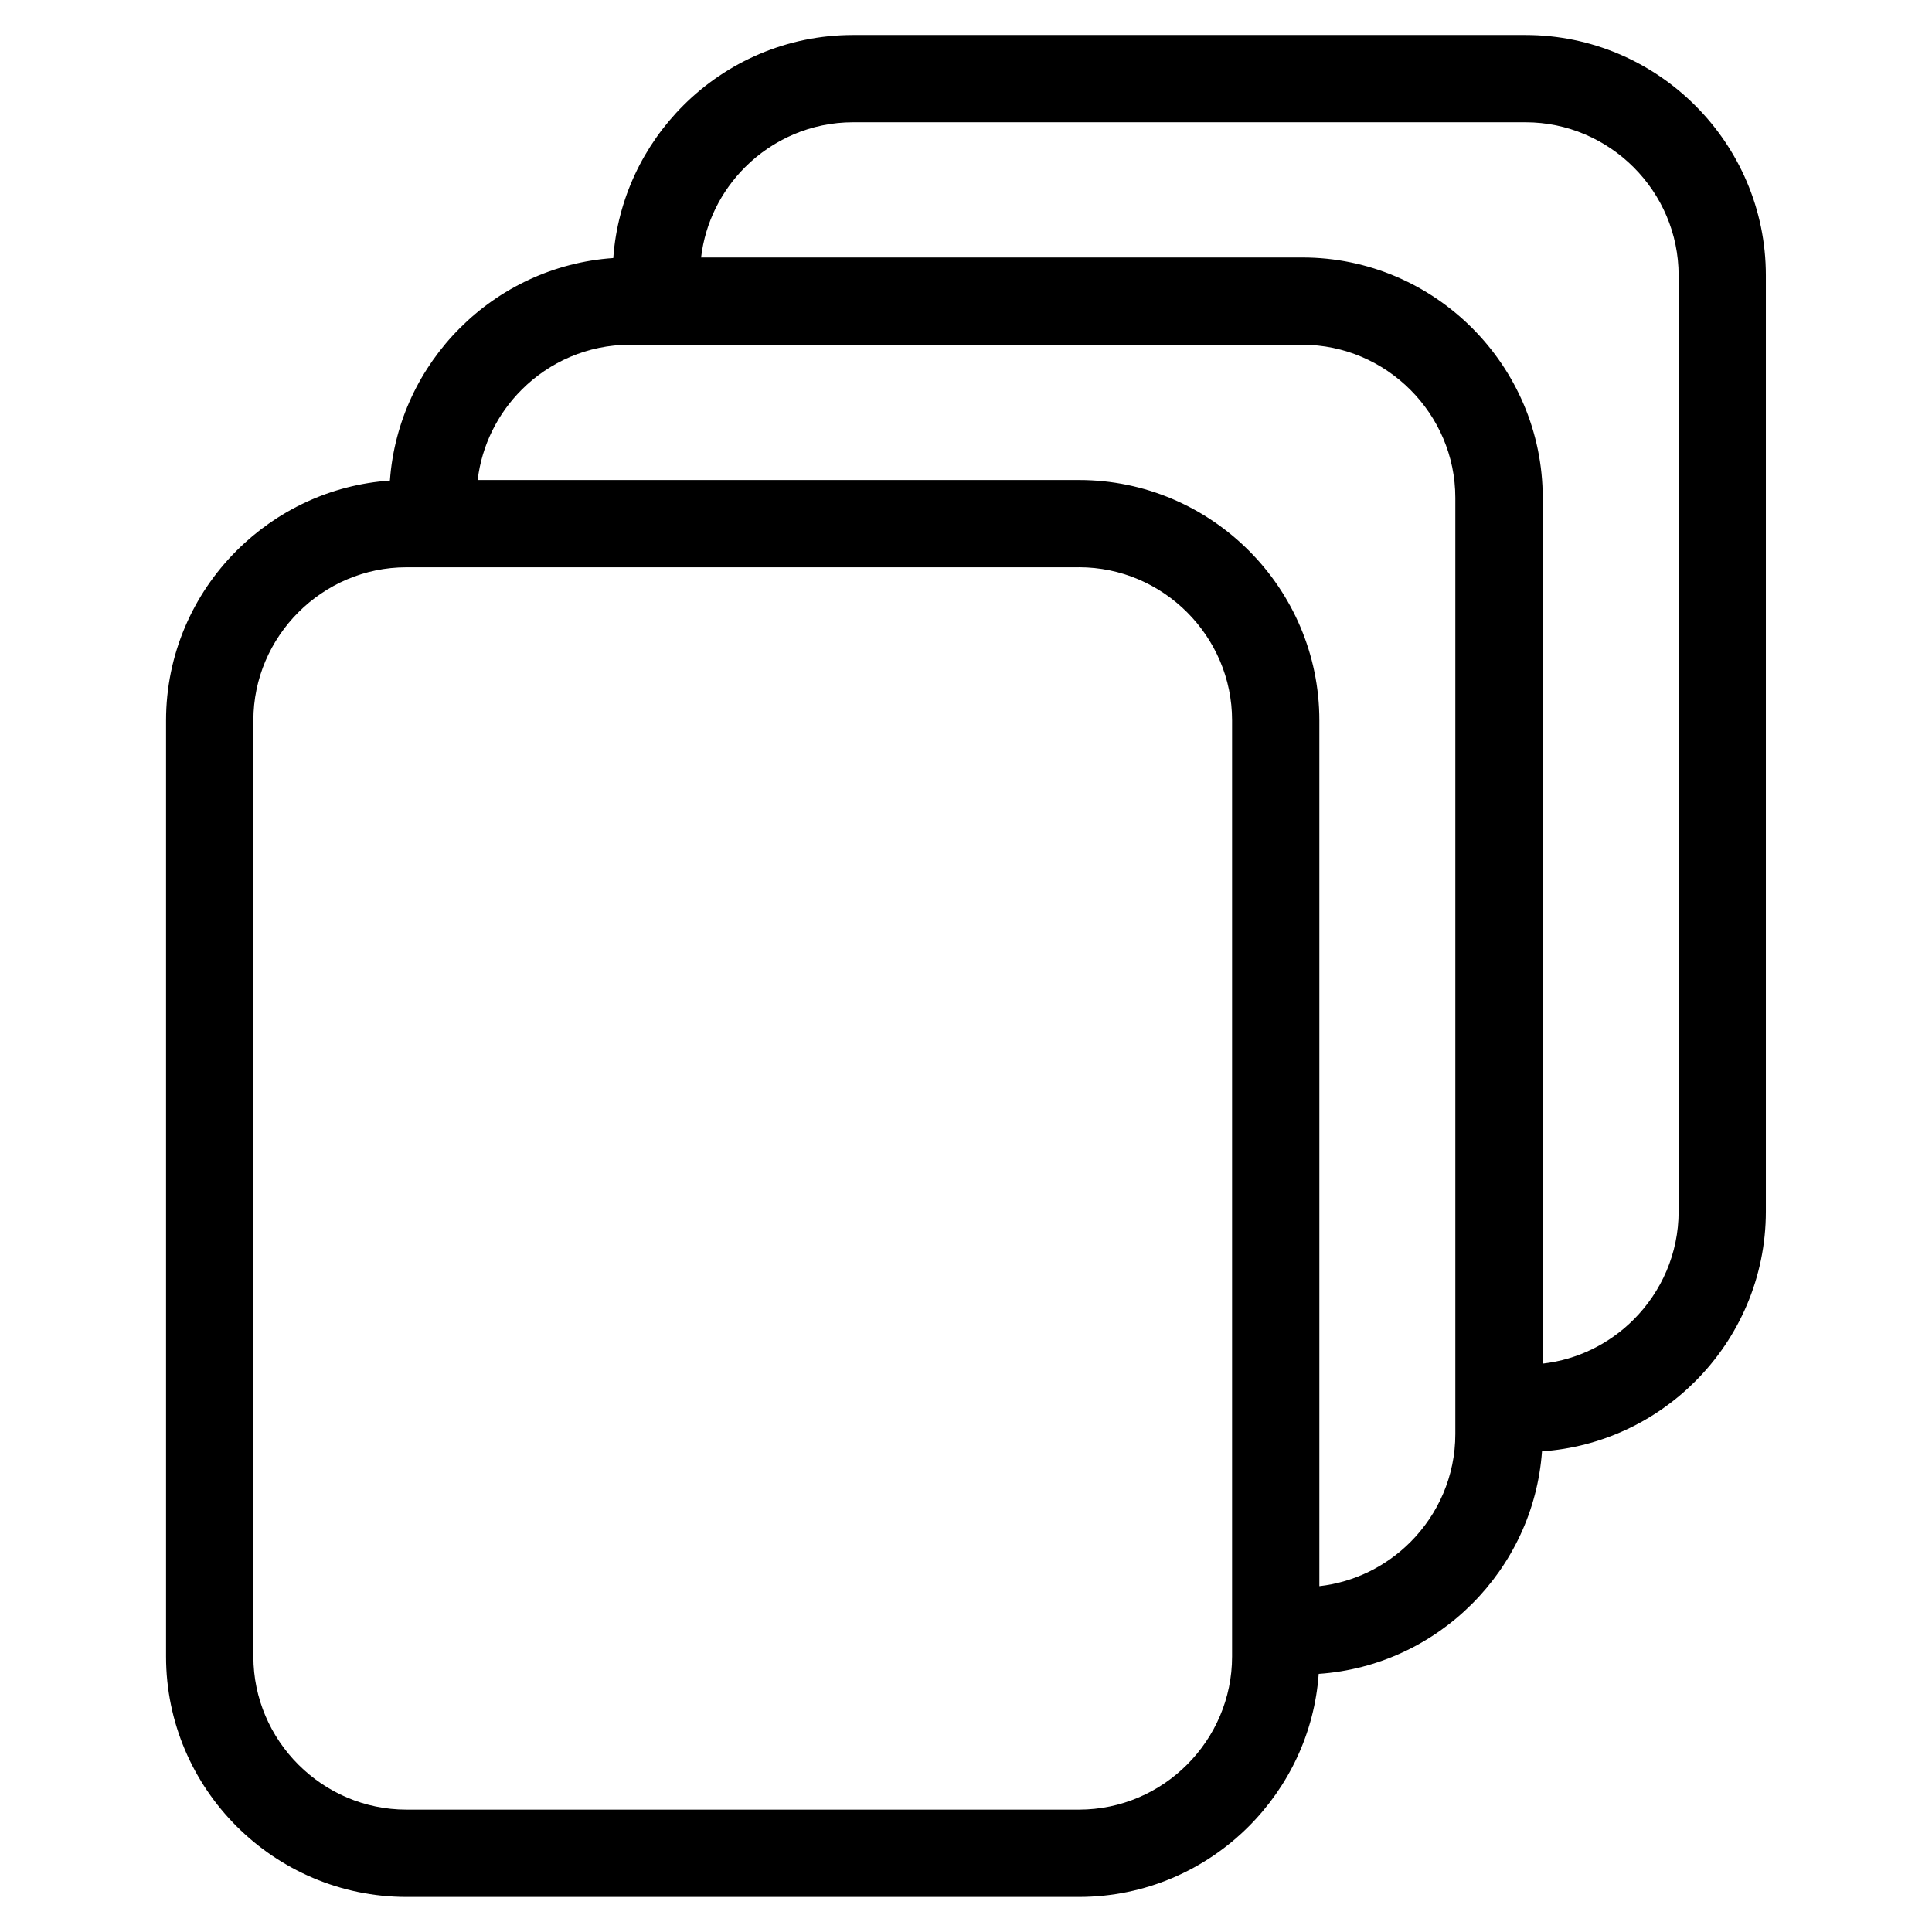 <?xml version="1.0" encoding="UTF-8"?>
<!-- Uploaded to: ICON Repo, www.iconrepo.com, Generator: ICON Repo Mixer Tools -->
<svg fill="#000000" width="800px" height="800px" version="1.1" viewBox="144 144 512 512" xmlns="http://www.w3.org/2000/svg">
 <path d="m270.6 271.21h159.35c17.531 0 33.465 7.164 44.996 18.695s18.695 27.465 18.695 44.996v229.45c9.34-1.059 17.758-5.32 24.109-11.668 7.359-7.359 11.926-17.504 11.926-28.641v-248.11c0-11.141-4.566-21.281-11.926-28.641-7.359-7.359-17.504-11.926-28.641-11.926h-178.23c-11.141 0-21.297 4.566-28.641 11.926-6.301 6.301-10.551 14.645-11.652 23.91zm35.926-58.824c1.117-15.719 8.012-29.895 18.531-40.414 11.531-11.547 27.465-18.695 44.996-18.695h178.21c17.531 0 33.465 7.164 44.996 18.695 11.547 11.531 18.711 27.465 18.711 44.996v248.1c0 17.531-7.164 33.465-18.711 44.996-10.566 10.582-24.832 17.473-40.613 18.559-1.133 15.719-8.012 29.895-18.547 40.414-10.566 10.582-24.832 17.473-40.629 18.559-1.117 15.719-8.012 29.895-18.531 40.414-11.531 11.547-27.465 18.695-44.996 18.695h-178.23c-17.52 0-33.449-7.164-44.996-18.695s-18.711-27.465-18.711-44.996v-248.1c0-17.531 7.164-33.465 18.711-44.996 10.566-10.566 24.832-17.473 40.613-18.559 1.133-15.703 8.012-29.895 18.547-40.414 10.566-10.582 24.832-17.473 40.629-18.559zm246.29 292.99c9.355-1.059 17.758-5.32 24.109-11.668 7.359-7.359 11.926-17.504 11.926-28.641v-248.1c0-11.141-4.566-21.297-11.926-28.641-7.359-7.359-17.504-11.926-28.641-11.926h-178.21c-11.141 0-21.281 4.566-28.641 11.926-6.301 6.301-10.551 14.645-11.637 23.91h159.35c17.531 0 33.465 7.164 44.996 18.711 11.531 11.531 18.695 27.465 18.695 44.996v229.45zm-122.87-211.04h-178.23c-11.141 0-21.281 4.566-28.641 11.926s-11.926 17.504-11.926 28.641v248.1c0 11.141 4.566 21.281 11.926 28.641 7.359 7.359 17.488 11.926 28.641 11.926h178.23c11.141 0 21.297-4.566 28.641-11.926 7.359-7.359 11.926-17.504 11.926-28.641v-248.11c0-11.141-4.566-21.281-11.926-28.641-7.359-7.359-17.504-11.926-28.641-11.926z"/>
</svg>